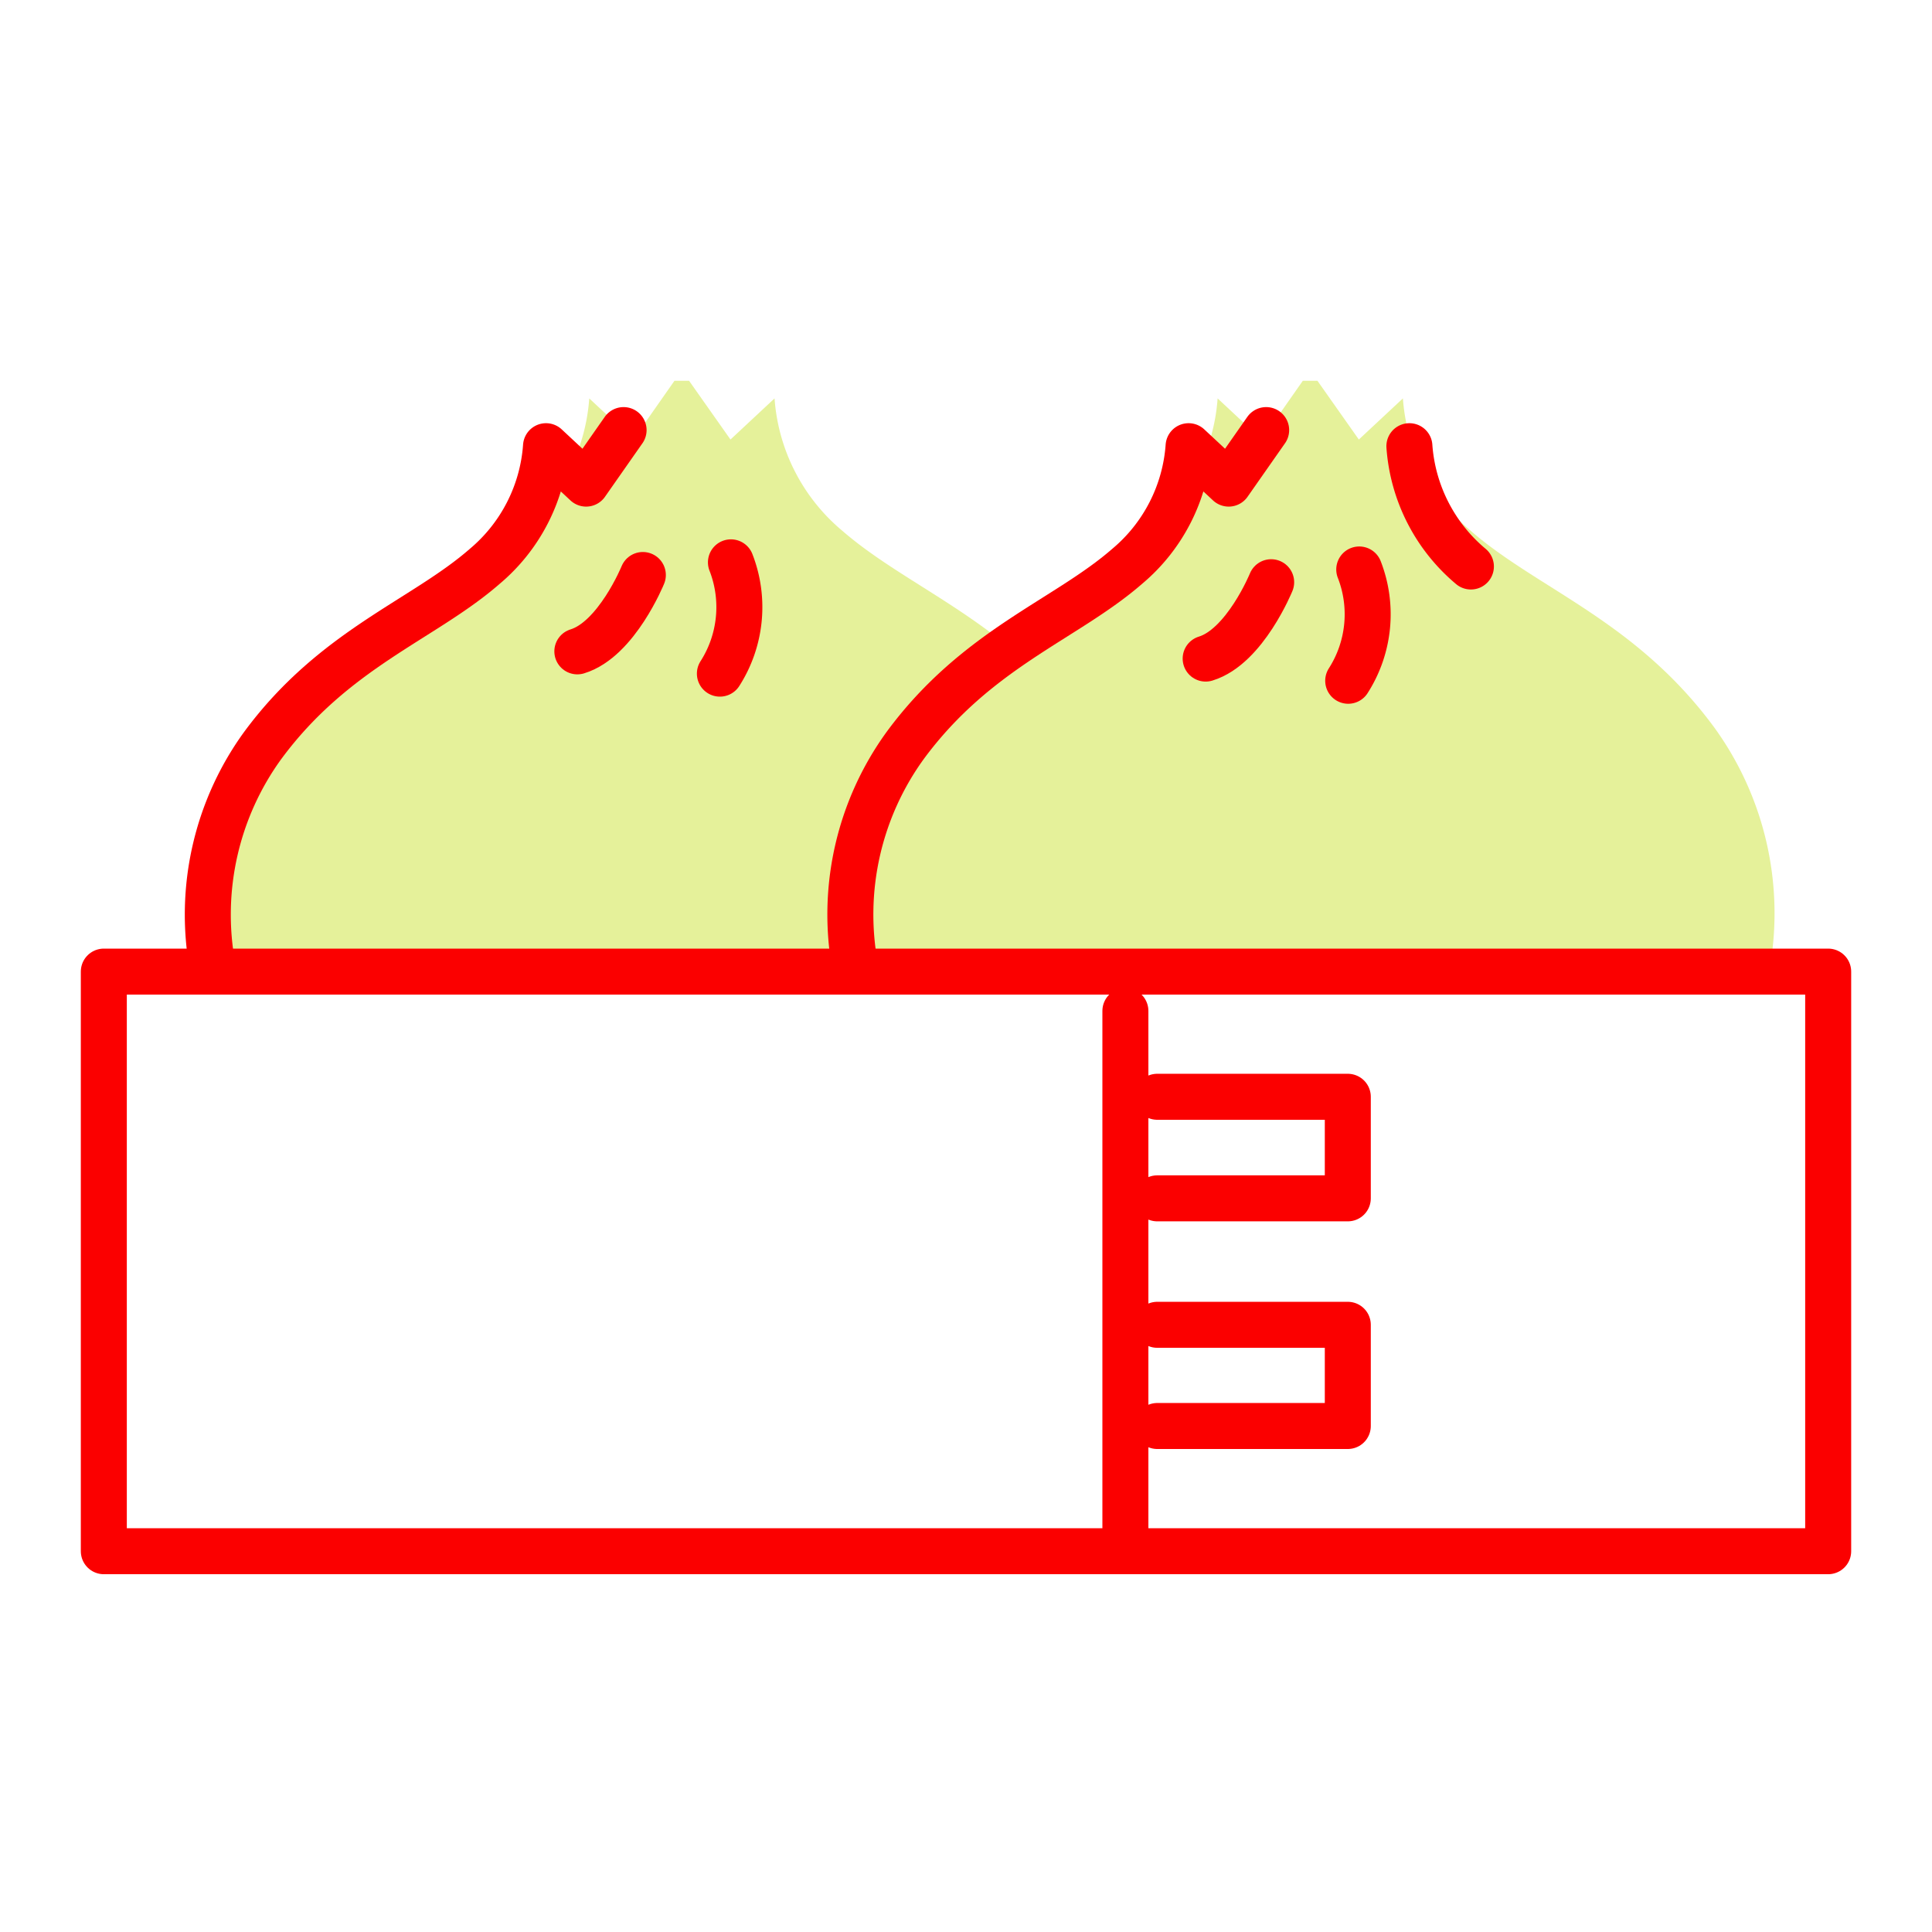 <svg id="Group_8566" data-name="Group 8566" xmlns="http://www.w3.org/2000/svg" xmlns:xlink="http://www.w3.org/1999/xlink" width="42" height="42" viewBox="0 0 42 42">
  <defs>
    <clipPath id="clip-path">
      <rect id="Rectangle_3278" data-name="Rectangle 3278" width="42" height="42" fill="none"/>
    </clipPath>
  </defs>
  <rect id="Rectangle_3277" data-name="Rectangle 3277" width="42" height="42" fill="#fff"/>
  <g id="Group_8540" data-name="Group 8540">
    <g id="Group_8539" data-name="Group 8539" clip-path="url(#clip-path)">
      <path id="Path_150205" data-name="Path 150205" d="M4.84,21.075a10.562,10.562,0,0,1,1.2-5.259c1.527-2.446,3.833-3,5.3-4.28a4.131,4.131,0,0,0,1.47-2.875l.958.894.894-1.277h.318l.9,1.277.958-.894a4.131,4.131,0,0,0,1.47,2.875c1.469,1.277,3.593,1.958,5.3,4.28a6.885,6.885,0,0,1,1.2,5.259Z" fill="#e5f19a"/>
      <path id="Path_150206" data-name="Path 150206" d="M13.975,12.5s-.57,1.4-1.424,1.66" fill="none" stroke="#fb0000" stroke-linecap="round" stroke-linejoin="round" stroke-width="1"/>
      <path id="Path_150207" data-name="Path 150207" d="M15.89,12.225a2.681,2.681,0,0,1-.24,2.419" fill="none" stroke="#fb0000" stroke-linecap="round" stroke-linejoin="round" stroke-width="1"/>
      <path id="Path_150208" data-name="Path 150208" d="M18.5,21.075a10.562,10.562,0,0,1,1.2-5.259c1.527-2.446,3.833-3,5.3-4.28a4.131,4.131,0,0,0,1.47-2.875l.958.894.894-1.277h.318l.9,1.277.958-.894a4.131,4.131,0,0,0,1.47,2.875c1.469,1.277,3.593,1.958,5.3,4.28a6.885,6.885,0,0,1,1.2,5.259Z" fill="#e5f19a"/>
      <path id="Path_150209" data-name="Path 150209" d="M27.634,12.657s-.57,1.4-1.424,1.66" fill="none" stroke="#fb0000" stroke-linecap="round" stroke-linejoin="round" stroke-width="1"/>
      <path id="Path_150210" data-name="Path 150210" d="M29.549,12.38a2.681,2.681,0,0,1-.24,2.419" fill="none" stroke="#fb0000" stroke-linecap="round" stroke-linejoin="round" stroke-width="1"/>
      <path id="Path_150211" data-name="Path 150211" d="M27.525,9.35l-.814,1.163L25.839,9.7A3.759,3.759,0,0,1,24.5,12.315c-1.337,1.163-3.27,1.782-4.825,3.895A6.262,6.262,0,0,0,18.587,21" fill="none" stroke="#fb0000" stroke-linecap="round" stroke-linejoin="round" stroke-width="1"/>
      <path id="Path_150212" data-name="Path 150212" d="M13.556,9.35l-.814,1.163L11.87,9.7a3.759,3.759,0,0,1-1.337,2.616C9.2,13.478,7.263,14.1,5.708,16.21A6.262,6.262,0,0,0,4.618,21" fill="none" stroke="#fb0000" stroke-linecap="round" stroke-linejoin="round" stroke-width="1"/>
      <path id="Path_150213" data-name="Path 150213" d="M31.976,12.315A3.759,3.759,0,0,1,30.639,9.7" fill="none" stroke="#fb0000" stroke-linecap="round" stroke-linejoin="round" stroke-width="1"/>
      <path id="Path_150214" data-name="Path 150214" d="M39.743,33.722H2.257v-12.6H39.743Z" fill="none" stroke="#fb0000" stroke-linecap="round" stroke-linejoin="round" stroke-width="1"/>
      <line id="Line_1127" data-name="Line 1127" y1="11.724" transform="translate(24.465 21.977)" fill="none" stroke="#fb0000" stroke-linecap="round" stroke-linejoin="round" stroke-width="1"/>
      <path id="Path_150215" data-name="Path 150215" d="M25.157,23.843H29.3v2.208H25.157" fill="none" stroke="#fb0000" stroke-linecap="round" stroke-linejoin="round" stroke-width="1"/>
      <path id="Path_150216" data-name="Path 150216" d="M25.157,28.8H29.3V31H25.157" fill="none" stroke="#fb0000" stroke-linecap="round" stroke-linejoin="round" stroke-width="1"/>
    </g>
  </g>
</svg>
